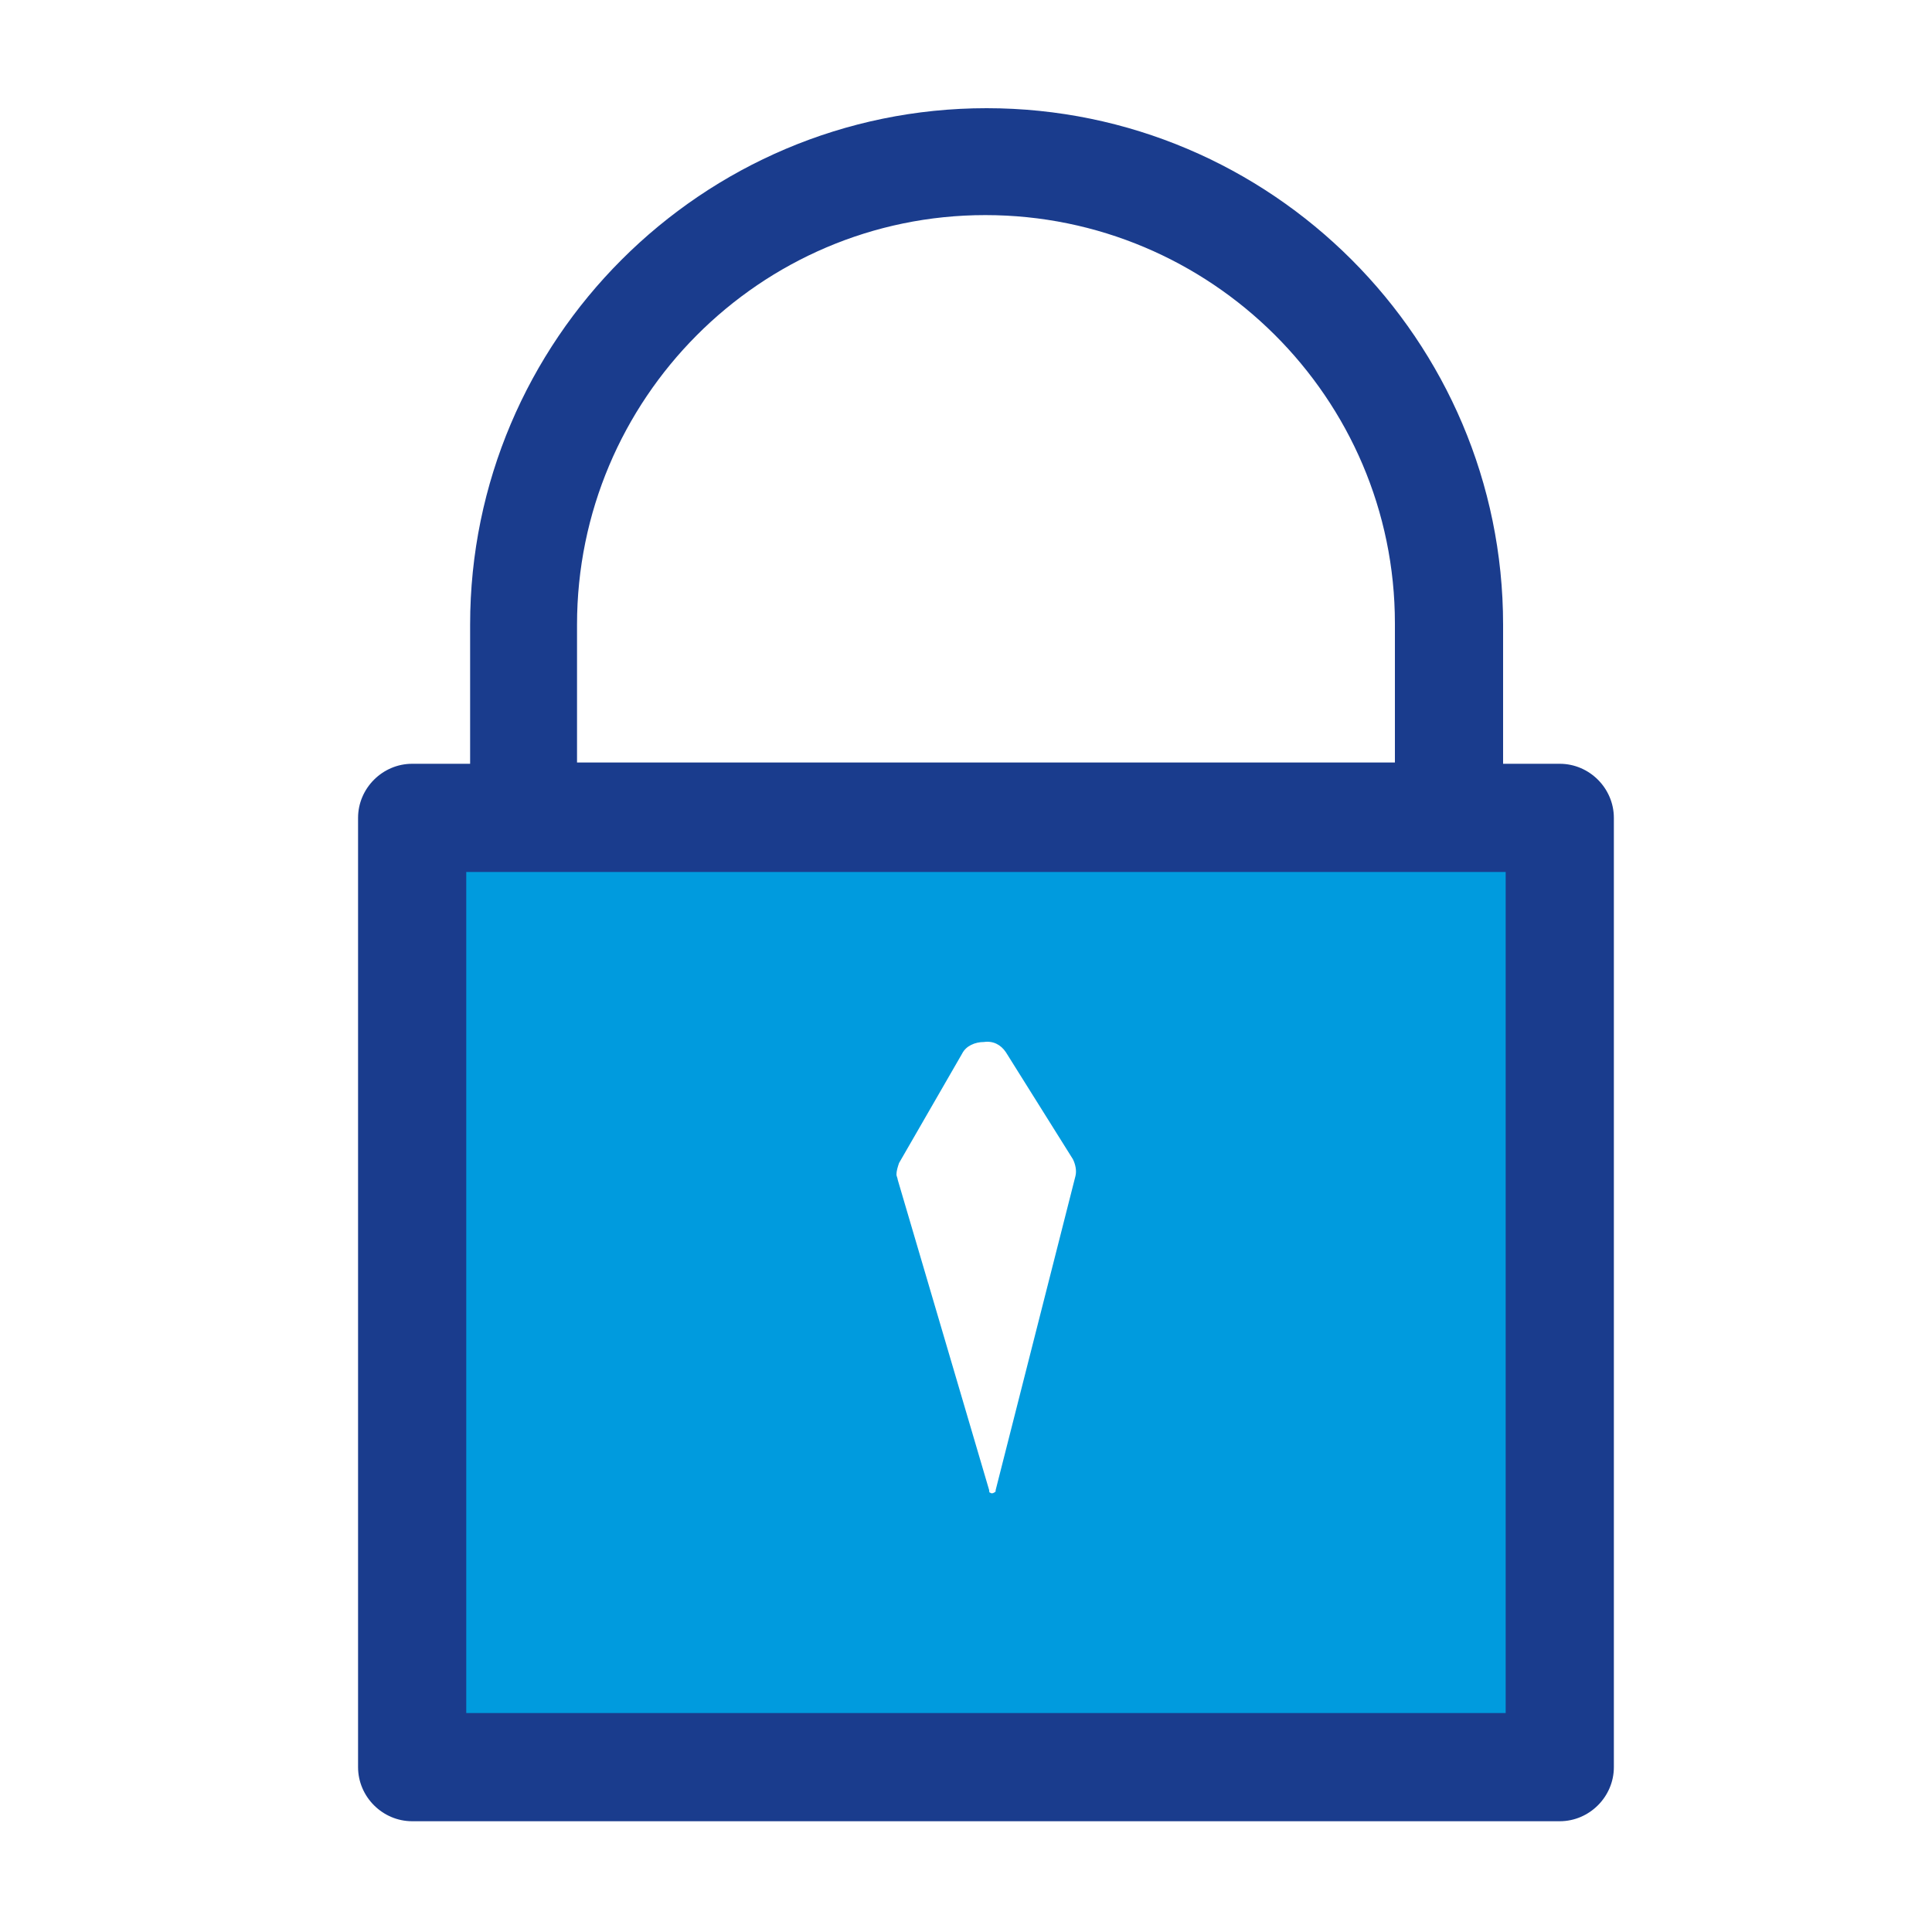 <?xml version="1.0" encoding="utf-8"?>
<!-- Generator: Adobe Illustrator 18.0.0, SVG Export Plug-In . SVG Version: 6.00 Build 0)  -->
<!DOCTYPE svg PUBLIC "-//W3C//DTD SVG 1.1//EN" "http://www.w3.org/Graphics/SVG/1.1/DTD/svg11.dtd">
<svg version="1.1" id="Layer_1" xmlns="http://www.w3.org/2000/svg" xmlns:xlink="http://www.w3.org/1999/xlink" x="0px" y="0px"
	 viewBox="0 0 150 150" enable-background="new 0 0 150 150" xml:space="preserve">
<path fill="#009BDE" d="M33,62.9v74.8h88.8V62.9H33z M83.5,91.3l-6.2,24.4l0,0c0,0,0,0.1,0,0.1c-0.1,0.1-0.3,0.2-0.4,0.1
	c-0.1,0-0.1-0.1-0.1-0.2h0l-7.1-24.1c0-0.1-0.1-0.3-0.1-0.4c0-0.3,0.1-0.6,0.2-0.9l4.9-8.5c0.3-0.6,1-0.9,1.7-0.9
	c0.7-0.1,1.3,0.2,1.7,0.8l5.2,8.3C83.5,90.4,83.6,90.9,83.5,91.3z"/>
<g>
	<path fill="#1A3C8D" d="M121.1,59.3h-4.4V48.5c0-22.1-18-40.1-40.1-40.1c-22.1,0-40.1,18-40.1,40.1v10.8H32c-2.3,0-4.2,1.9-4.2,4.2
		v73.7c0,2.3,1.9,4.2,4.2,4.2h89.1c2.3,0,4.2-1.9,4.2-4.2V63.5C125.3,61.2,123.4,59.3,121.1,59.3z M44.8,48.5
		C44.8,31,59,16.7,76.5,16.7c17.5,0,31.8,14.2,31.8,31.7v10.8H44.8V48.5z M116.9,133H36.2V67.7h80.7V133z"/>
</g>
</svg>
